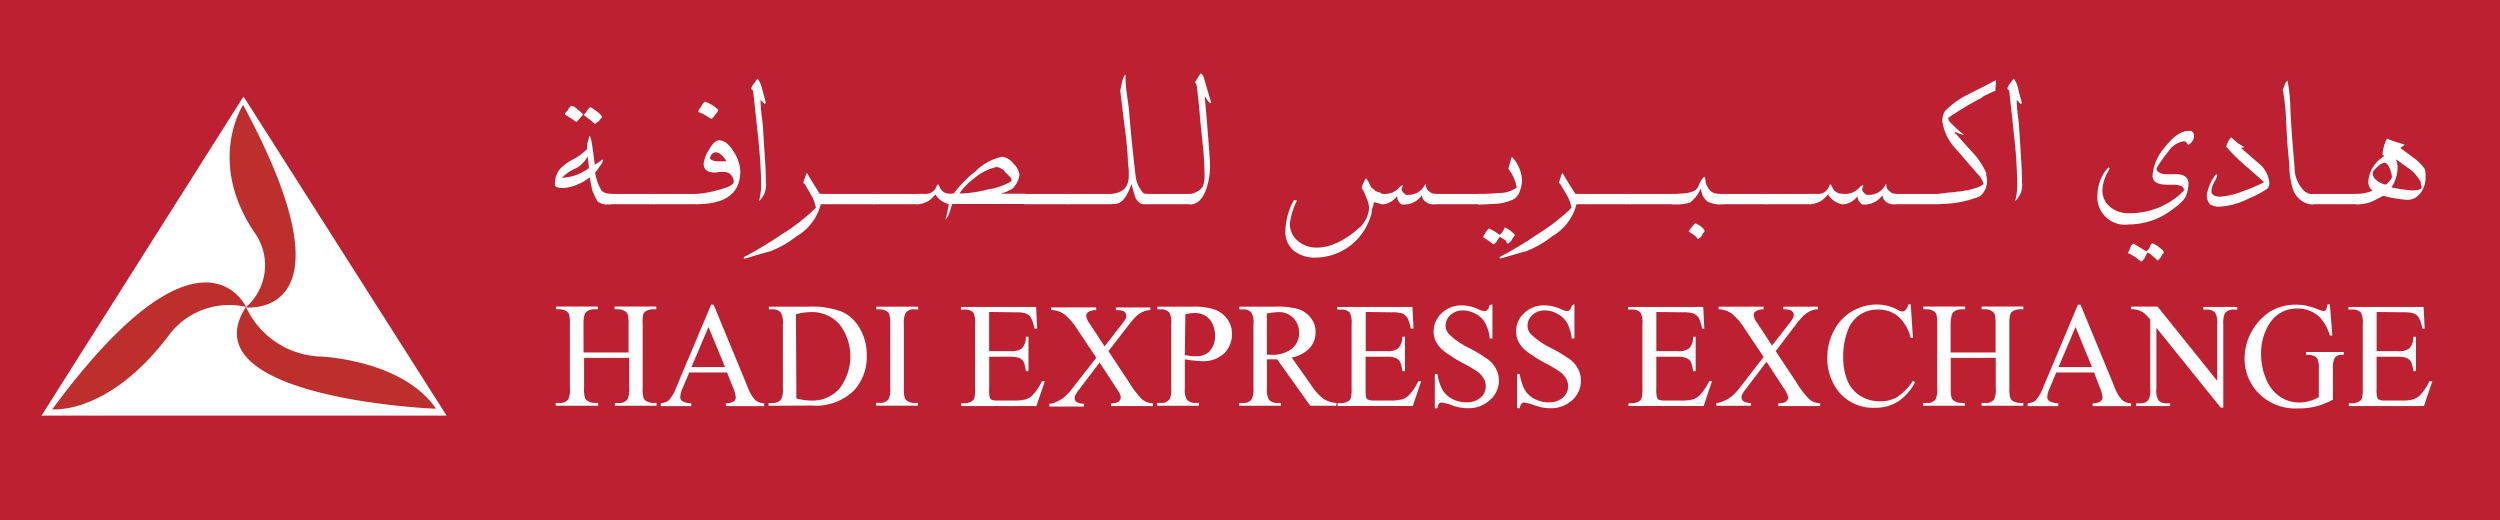 <svg xmlns="http://www.w3.org/2000/svg" width="144.917" height="30.144" viewBox="0 0 144.917 30.144">
  <g id="Group_167272" data-name="Group 167272" transform="translate(-976.527 -976.573)">
    <rect id="Rectangle_16926" data-name="Rectangle 16926" width="144.917" height="30.144" transform="translate(976.527 976.573)" fill="#bd2031"/>
    <path id="Path_82958" data-name="Path 82958" d="M24.449,7.8,12.74,26.3H36.222Z" transform="translate(966.193 974.365)" fill="#fff"/>
    <path id="Path_82959" data-name="Path 82959" d="M32.473,8.65s-2.169,3.291.719,7.48a3.24,3.24,0,0,1-.577,4.269C32.64,20.359,39.223,21.182,32.473,8.65Z" transform="translate(958.146 974.004)" fill="#bc2f2c"/>
    <path id="Path_82960" data-name="Path 82960" d="M25.052,27.956S22.439,22.2,13.82,33.893c0,0,3.3.351,6.818-4.373A4.361,4.361,0,0,1,25.052,27.956Z" transform="translate(965.735 966.408)" fill="#bc2f2c"/>
    <path id="Path_82961" data-name="Path 82961" d="M32.949,29a4.931,4.931,0,0,0,4.375,2.877s4.724.206,6.64,3.021C43.963,34.921,29.521,34.305,32.949,29Z" transform="translate(957.836 965.364)" fill="#bc2f2c"/>
    <path id="Path_82974" data-name="Path 82974" d="M67.283,36.712h2.609V35.068a1.963,1.963,0,0,0-.052-.579.423.423,0,0,0-.178-.182.757.757,0,0,0-.381-.1h-.2v-.157H71.5v.157h-.2a.788.788,0,0,0-.376.094.344.344,0,0,0-.182.209,2.088,2.088,0,0,0-.031.559v3.711a1.941,1.941,0,0,0,.052.574.36.36,0,0,0,.172.182.767.767,0,0,0,.381.1h.2V39.8H69.1v-.162h.2a.6.6,0,0,0,.522-.2,1.231,1.231,0,0,0,.106-.652V37.025H67.314v1.754a1.942,1.942,0,0,0,.052.574.4.4,0,0,0,.178.182.751.751,0,0,0,.376.1h.209V39.8H65.67v-.162h.2a.6.6,0,0,0,.522-.2,1.31,1.31,0,0,0,.1-.652V35.068a1.963,1.963,0,0,0-.052-.579.381.381,0,0,0-.172-.182.767.767,0,0,0-.381-.1h-.2v-.157h2.427v.157H67.9a.8.8,0,0,0-.376.094.381.381,0,0,0-.182.209,2.088,2.088,0,0,0-.063.559Z" transform="translate(943.07 960.293)" fill="#fff"/>
    <path id="Path_82975" data-name="Path 82975" d="M81.178,37.77H78.986l-.381.906a1.425,1.425,0,0,0-.141.522.288.288,0,0,0,.12.229,1.013,1.013,0,0,0,.522.131v.162H77.335v-.162a.95.95,0,0,0,.459-.162,2.609,2.609,0,0,0,.47-.83l1.99-4.726H80.4l1.977,4.781a2.187,2.187,0,0,0,.433.746.851.851,0,0,0,.522.193v.162H81.11V39.56a.835.835,0,0,0,.453-.11.292.292,0,0,0,.12-.24,1.707,1.707,0,0,0-.167-.59Zm-.115-.313-.96-2.322-.987,2.322Z" transform="translate(937.493 960.394)" fill="#fff"/>
    <path id="Path_82976" data-name="Path 82976" d="M89.31,39.8v-.162h.214a.564.564,0,0,0,.524-.229,1.321,1.321,0,0,0,.094-.626V35.067a1.169,1.169,0,0,0-.12-.668.59.59,0,0,0-.48-.188h-.214v-.157h2.3a4.911,4.911,0,0,1,1.931.292,2.27,2.27,0,0,1,1.044.976,3,3,0,0,1,.4,1.565,2.876,2.876,0,0,1-.715,2,3.131,3.131,0,0,1-2.455.9Zm1.613-.418a4.306,4.306,0,0,0,.887.12,2.088,2.088,0,0,0,1.606-.694,3.059,3.059,0,0,0,0-3.737,2.134,2.134,0,0,0-1.66-.7,3.423,3.423,0,0,0-.856.124Z" transform="translate(931.767 960.294)" fill="#fff"/>
    <path id="Path_82977" data-name="Path 82977" d="M103.677,39.637V39.8H101.25v-.165h.2a.606.606,0,0,0,.522-.2,1.31,1.31,0,0,0,.1-.652V35.072a1.942,1.942,0,0,0-.052-.574.381.381,0,0,0-.172-.182.767.767,0,0,0-.381-.1h-.2V34.06h2.427v.157h-.209a.579.579,0,0,0-.522.209,1.263,1.263,0,0,0-.1.647v3.716a1.943,1.943,0,0,0,.052.574.4.4,0,0,0,.178.182.751.751,0,0,0,.376.1Z" transform="translate(926.059 960.289)" fill="#fff"/>
    <path id="Path_82978" data-name="Path 82978" d="M112.309,34.383v2.27h1.242a1,1,0,0,0,.647-.151.934.934,0,0,0,.24-.684h.151v2h-.151a2.269,2.269,0,0,0-.115-.522.564.564,0,0,0-.247-.235,1.242,1.242,0,0,0-.522-.082h-1.242v1.895a1.909,1.909,0,0,0,.031.465.276.276,0,0,0,.115.131.731.731,0,0,0,.318.047h.96a2.458,2.458,0,0,0,.694-.068.945.945,0,0,0,.418-.266,3.293,3.293,0,0,0,.522-.788h.167l-.491,1.442h-4.356v-.162h.2a.8.8,0,0,0,.376-.094.365.365,0,0,0,.182-.2,2.087,2.087,0,0,0,.047-.559V35.087a1.336,1.336,0,0,0-.1-.673.668.668,0,0,0-.522-.167h-.2v-.157h4.358l.063,1.258h-.162a2.019,2.019,0,0,0-.193-.621.673.673,0,0,0-.313-.261,1.91,1.91,0,0,0-.59-.063Z" transform="translate(921.555 960.274)" fill="#fff"/>
    <path id="Path_82979" data-name="Path 82979" d="M123.923,36.679l1.216,1.837a5.181,5.181,0,0,0,.746.966,1.007,1.007,0,0,0,.621.219v.162H124.08V39.7a.976.976,0,0,0,.355-.047.329.329,0,0,0,.146-.12.277.277,0,0,0,.057-.157.606.606,0,0,0-.037-.193,3.992,3.992,0,0,0-.229-.376l-.96-1.472L122.228,38.9a2.432,2.432,0,0,0-.224.33.408.408,0,0,0-.037.172.276.276,0,0,0,.11.224.793.793,0,0,0,.433.1v.162H120.5v-.162a1.106,1.106,0,0,0,.371-.089,2.254,2.254,0,0,0,.491-.292,3.477,3.477,0,0,0,.522-.574l1.336-1.712-1.112-1.66a3.46,3.46,0,0,0-.772-.882,1.383,1.383,0,0,0-.731-.219v-.157h2.609V34.3a.824.824,0,0,0-.459.11.276.276,0,0,0-.12.214.986.986,0,0,0,.2.459L123.7,36.4l1.007-1.289a2.225,2.225,0,0,0,.214-.313.422.422,0,0,0,.041-.178.282.282,0,0,0-.052-.157.365.365,0,0,0-.157-.124,1.529,1.529,0,0,0-.4-.037v-.157h2V34.3a.991.991,0,0,0-.386.078,1.487,1.487,0,0,0-.412.261,4.7,4.7,0,0,0-.522.61Z" transform="translate(916.855 960.249)" fill="#fff"/>
    <path id="Path_82980" data-name="Path 82980" d="M134.077,37.106v1.675a1.179,1.179,0,0,0,.12.673.605.605,0,0,0,.48.182h.214V39.8H132.47v-.162h.214a.559.559,0,0,0,.522-.235,1.393,1.393,0,0,0,.082-.621V35.07a1.222,1.222,0,0,0-.11-.668.611.611,0,0,0-.485-.188h-.211v-.157h2.088a3.7,3.7,0,0,1,1.2.157,1.565,1.565,0,0,1,.736.522,1.4,1.4,0,0,1,.3.893,1.519,1.519,0,0,1-.459,1.143,1.764,1.764,0,0,1-1.289.444,3.4,3.4,0,0,1-.444-.031A3.813,3.813,0,0,1,134.077,37.106Zm0-.24.4.063a2.123,2.123,0,0,0,.292,0,.992.992,0,0,0,.746-.292,1.263,1.263,0,0,0,.313-.887,1.639,1.639,0,0,0-.146-.694,1.085,1.085,0,0,0-.428-.475,1.242,1.242,0,0,0-.626-.157,2.531,2.531,0,0,0-.522.078Z" transform="translate(911.132 960.291)" fill="#fff"/>
    <path id="Path_82981" data-name="Path 82981" d="M147.206,39.8H145.7l-1.915-2.688h-.595v1.67a1.179,1.179,0,0,0,.12.673.6.6,0,0,0,.475.182H144V39.8H141.58v-.162h.219a.563.563,0,0,0,.522-.235,1.372,1.372,0,0,0,.089-.621V35.07a1.107,1.107,0,0,0-.121-.667.59.59,0,0,0-.48-.188h-.214v-.157h2.06a4.822,4.822,0,0,1,1.326.131,1.529,1.529,0,0,1,.728.49,1.277,1.277,0,0,1,.3.856,1.336,1.336,0,0,1-.339.919,1.9,1.9,0,0,1-1.044.553l1.164,1.644a2.89,2.89,0,0,0,.689.757,1.68,1.68,0,0,0,.751.235Zm-4.019-2.954h.235a1.816,1.816,0,0,0,1.221-.355,1.148,1.148,0,0,0,.412-.9,1.205,1.205,0,0,0-.334-.877,1.169,1.169,0,0,0-.877-.339,3.862,3.862,0,0,0-.659.082Z" transform="translate(906.776 960.291)" fill="#fff"/>
    <path id="Path_82982" data-name="Path 82982" d="M154.129,34.383v2.27h1.232A.981.981,0,0,0,156,36.5a.934.934,0,0,0,.247-.684h.157v2h-.151a2.182,2.182,0,0,0-.12-.522.522.522,0,0,0-.247-.235,1.2,1.2,0,0,0-.522-.082h-1.242v1.895a1.909,1.909,0,0,0,.031.465.251.251,0,0,0,.115.131.731.731,0,0,0,.318.047h.96a2.485,2.485,0,0,0,.694-.068.945.945,0,0,0,.418-.266,3.3,3.3,0,0,0,.523-.79h.162l-.485,1.442H152.5v-.162h.2a.809.809,0,0,0,.381-.094.365.365,0,0,0,.182-.2,2.087,2.087,0,0,0,.047-.559V35.087a1.258,1.258,0,0,0-.11-.673.652.652,0,0,0-.522-.167h-.2v-.157h4.358l.063,1.258h-.162a2.019,2.019,0,0,0-.193-.621.663.663,0,0,0-.318-.261,1.873,1.873,0,0,0-.585-.063Z" transform="translate(901.565 960.274)" fill="#fff"/>
    <path id="Path_82983" data-name="Path 82983" d="M166.589,33.79v1.988h-.151a2.5,2.5,0,0,0-.271-.906,1.359,1.359,0,0,0-.548-.522,1.5,1.5,0,0,0-.746-.2,1,1,0,0,0-.715.266.819.819,0,0,0-.282.61.731.731,0,0,0,.178.48,4.425,4.425,0,0,0,1.232.845,9.392,9.392,0,0,1,1.08.663,1.565,1.565,0,0,1,.444.548,1.451,1.451,0,0,1,.157.659,1.483,1.483,0,0,1-.522,1.122,1.806,1.806,0,0,1-1.284.475,2.548,2.548,0,0,1-.459-.041,3.748,3.748,0,0,1-.522-.151,2.448,2.448,0,0,0-.522-.136.209.209,0,0,0-.162.063.522.522,0,0,0-.094.266h-.151V37.831h.151a2.866,2.866,0,0,0,.292.924,1.419,1.419,0,0,0,.564.522,1.707,1.707,0,0,0,.824.2,1.185,1.185,0,0,0,.824-.276.872.872,0,0,0,.3-.663.893.893,0,0,0-.115-.428,1.263,1.263,0,0,0-.355-.4,8.183,8.183,0,0,0-.887-.522,8.125,8.125,0,0,1-1.044-.663,1.732,1.732,0,0,1-.465-.522,1.3,1.3,0,0,1-.157-.652,1.43,1.43,0,0,1,.465-1.044,1.648,1.648,0,0,1,1.19-.449,2.318,2.318,0,0,1,.95.229,1.044,1.044,0,0,0,.334.1.235.235,0,0,0,.178-.068.49.49,0,0,0,.11-.266Z" transform="translate(896.448 960.418)" fill="#fff"/>
    <path id="Path_82984" data-name="Path 82984" d="M175.721,33.79v1.988h-.157a2.5,2.5,0,0,0-.271-.906,1.372,1.372,0,0,0-.553-.522,1.462,1.462,0,0,0-.741-.2,1,1,0,0,0-.715.266.819.819,0,0,0-.282.61.731.731,0,0,0,.178.48,4.514,4.514,0,0,0,1.232.846,9.393,9.393,0,0,1,1.083.661,1.665,1.665,0,0,1,.449.548,1.446,1.446,0,0,1,.151.659,1.483,1.483,0,0,1-.494,1.122,1.806,1.806,0,0,1-1.284.475,2.548,2.548,0,0,1-.459-.041,3.75,3.75,0,0,1-.522-.151,2.449,2.449,0,0,0-.522-.136.209.209,0,0,0-.162.063.522.522,0,0,0-.094.266H172.4V37.831h.151a2.864,2.864,0,0,0,.292.924,1.419,1.419,0,0,0,.563.522,1.712,1.712,0,0,0,.83.2,1.169,1.169,0,0,0,.819-.277.872.872,0,0,0,.3-.663.893.893,0,0,0-.115-.428,1.264,1.264,0,0,0-.355-.4,8.177,8.177,0,0,0-.887-.522,8.125,8.125,0,0,1-1.044-.663A1.733,1.733,0,0,1,172.5,36a1.359,1.359,0,0,1-.162-.652,1.419,1.419,0,0,1,.47-1.044,1.66,1.66,0,0,1,1.19-.449,2.359,2.359,0,0,1,.955.229,1,1,0,0,0,.33.1.235.235,0,0,0,.178-.068.49.49,0,0,0,.11-.266Z" transform="translate(892.071 960.418)" fill="#fff"/>
    <path id="Path_82985" data-name="Path 82985" d="M186.418,34.383v2.27h1.242a.989.989,0,0,0,.647-.151.934.934,0,0,0,.24-.684h.151v2h-.151a2.181,2.181,0,0,0-.12-.522.522.522,0,0,0-.247-.235,1.227,1.227,0,0,0-.522-.082h-1.242v1.895a1.8,1.8,0,0,0,.037.465.25.25,0,0,0,.115.131.731.731,0,0,0,.318.047h.96a2.484,2.484,0,0,0,.694-.068.976.976,0,0,0,.418-.266,3.3,3.3,0,0,0,.525-.79h.162l-.485,1.442H184.8v-.162h.2a.809.809,0,0,0,.381-.094.365.365,0,0,0,.182-.2,2.09,2.09,0,0,0,.047-.559V35.087a1.258,1.258,0,0,0-.11-.673.652.652,0,0,0-.522-.167h-.2v-.157h4.358l.063,1.258h-.131a2.177,2.177,0,0,0-.193-.621.663.663,0,0,0-.318-.261,1.874,1.874,0,0,0-.585-.063Z" transform="translate(886.122 960.274)" fill="#fff"/>
    <path id="Path_82986" data-name="Path 82986" d="M198.024,36.639l1.216,1.837a5.183,5.183,0,0,0,.746.966,1,1,0,0,0,.616.219v.162h-2.427v-.162a1.044,1.044,0,0,0,.36-.047.365.365,0,0,0,.146-.12.276.276,0,0,0,.057-.157.521.521,0,0,0-.041-.193,2.73,2.73,0,0,0-.247-.418l-.96-1.472-1.185,1.565a2,2,0,0,0-.224.33.418.418,0,0,0-.041.172.282.282,0,0,0,.115.224.788.788,0,0,0,.428.1v.162h-2v-.162a1.043,1.043,0,0,0,.365-.089,2.291,2.291,0,0,0,.522-.292,4,4,0,0,0,.521-.574l1.331-1.712-1.112-1.66a3.365,3.365,0,0,0-.772-.882,1.367,1.367,0,0,0-.725-.219v-.157h2.609v.157a.819.819,0,0,0-.453.11.271.271,0,0,0-.124.214.955.955,0,0,0,.2.459l.865,1.315,1.007-1.289a2.219,2.219,0,0,0,.214-.313.418.418,0,0,0,.037-.178.277.277,0,0,0-.047-.157.35.35,0,0,0-.162-.124,1.451,1.451,0,0,0-.391-.037v-.157h2v.157a1.044,1.044,0,0,0-.391.078,1.565,1.565,0,0,0-.412.261,5.216,5.216,0,0,0-.522.61Z" transform="translate(881.436 960.288)" fill="#fff"/>
    <path id="Path_82987" data-name="Path 82987" d="M211.743,33.79l.131,1.957h-.131A2.437,2.437,0,0,0,211,34.484a1.775,1.775,0,0,0-1.148-.386,1.854,1.854,0,0,0-1.044.292,1.9,1.9,0,0,0-.715.924,4.206,4.206,0,0,0-.261,1.565,3.456,3.456,0,0,0,.247,1.351,1.889,1.889,0,0,0,.767.887,2.087,2.087,0,0,0,1.127.3,1.89,1.89,0,0,0,.971-.24,3.2,3.2,0,0,0,.929-.95l.124.082a2.938,2.938,0,0,1-.991,1.122,2.448,2.448,0,0,1-1.347.36,2.547,2.547,0,0,1-2.176-1.044,3.079,3.079,0,0,1-.574-1.858,3.308,3.308,0,0,1,.381-1.565,2.766,2.766,0,0,1,1.044-1.117,2.808,2.808,0,0,1,1.451-.4,2.609,2.609,0,0,1,1.211.308.626.626,0,0,0,.25.094.256.256,0,0,0,.193-.082.632.632,0,0,0,.157-.318Z" transform="translate(875.541 960.418)" fill="#fff"/>
    <path id="Path_82988" data-name="Path 82988" d="M219.137,36.712h2.609V35.068a2.165,2.165,0,0,0-.052-.579.423.423,0,0,0-.178-.182.757.757,0,0,0-.381-.1h-.2v-.157h2.422v.157h-.2a.809.809,0,0,0-.381.094.35.35,0,0,0-.178.209,2.009,2.009,0,0,0-.052.559v3.711a1.889,1.889,0,0,0,.057.574.371.371,0,0,0,.167.182.788.788,0,0,0,.386.1h.2V39.8h-2.422v-.162h.2a.6.6,0,0,0,.522-.2,1.289,1.289,0,0,0,.1-.652V37.025h-2.609v1.754a1.942,1.942,0,0,0,.052.574.35.35,0,0,0,.178.182.736.736,0,0,0,.376.1h.209V39.8H217.54v-.162h.2a.605.605,0,0,0,.522-.2,1.31,1.31,0,0,0,.1-.652V35.068a1.962,1.962,0,0,0-.052-.579.381.381,0,0,0-.172-.182.768.768,0,0,0-.381-.1h-.2v-.157h2.427v.157h-.209a.788.788,0,0,0-.376.094.381.381,0,0,0-.182.209,2.087,2.087,0,0,0-.078.559Z" transform="translate(870.458 960.293)" fill="#fff"/>
    <path id="Path_82989" data-name="Path 82989" d="M233.011,37.767H230.82l-.381.906a1.316,1.316,0,0,0-.141.522.276.276,0,0,0,.12.229,1.012,1.012,0,0,0,.522.131v.162H229.16v-.162a.976.976,0,0,0,.459-.162,2.609,2.609,0,0,0,.47-.83l1.988-4.728h.146l1.977,4.781a2.187,2.187,0,0,0,.433.746.846.846,0,0,0,.522.193v.162h-2.228v-.162a.835.835,0,0,0,.453-.11.292.292,0,0,0,.12-.24,1.707,1.707,0,0,0-.167-.59Zm-.12-.313-.955-2.322-.987,2.322Z" transform="translate(864.903 960.397)" fill="#fff"/>
    <path id="Path_82990" data-name="Path 82990" d="M240.648,34.05h1.534l3.46,4.306V35.068a1.138,1.138,0,0,0-.12-.663.61.61,0,0,0-.485-.178h-.2v-.157h1.967v.157h-.2a.579.579,0,0,0-.522.219,1.373,1.373,0,0,0-.089.621v4.838h-.151l-3.727-4.624V38.82a1.143,1.143,0,0,0,.115.659.61.61,0,0,0,.485.178h.2v.162h-1.968v-.162h.2a.574.574,0,0,0,.522-.219,1.289,1.289,0,0,0,.089-.618V34.8a2.709,2.709,0,0,0-.371-.386,1.3,1.3,0,0,0-.371-.172,1.326,1.326,0,0,0-.371-.037Z" transform="translate(859.411 960.294)" fill="#fff"/>
    <path id="Path_82991" data-name="Path 82991" d="M258.2,33.79l.146,1.816H258.2a2.554,2.554,0,0,0-.569-1.044,1.79,1.79,0,0,0-1.3-.522,1.842,1.842,0,0,0-1.644.9,3.13,3.13,0,0,0-.47,1.743,3.555,3.555,0,0,0,.313,1.5,2.218,2.218,0,0,0,.819.991,1.941,1.941,0,0,0,1.044.313,2.323,2.323,0,0,0,.606-.078,2.207,2.207,0,0,0,.563-.24V37.553a1.447,1.447,0,0,0-.068-.563.417.417,0,0,0-.2-.2,1.133,1.133,0,0,0-.475-.068v-.164h2.187v.165h-.1a.459.459,0,0,0-.444.219,1.461,1.461,0,0,0-.082.618v1.759a4.133,4.133,0,0,1-.95.386,3.987,3.987,0,0,1-1.044.124,3.007,3.007,0,0,1-2.49-1.071,2.886,2.886,0,0,1-.637-1.847,3.272,3.272,0,0,1,1.524-2.724,2.855,2.855,0,0,1,1.472-.371,3.031,3.031,0,0,1,.559.052,5.373,5.373,0,0,1,.715.224,1.106,1.106,0,0,0,.313.094.162.162,0,0,0,.136-.078.563.563,0,0,0,.068-.292Z" transform="translate(853.38 960.418)" fill="#fff"/>
    <path id="Path_82992" data-name="Path 82992" d="M266.424,34.383v2.27h1.242a.986.986,0,0,0,.647-.151.955.955,0,0,0,.24-.684h.151v2h-.151a2.181,2.181,0,0,0-.12-.522.522.522,0,0,0-.247-.235,1.242,1.242,0,0,0-.522-.082h-1.242v1.895a1.566,1.566,0,0,0,.037.465.25.25,0,0,0,.115.131.731.731,0,0,0,.318.047h.96a2.484,2.484,0,0,0,.694-.068.976.976,0,0,0,.418-.266,3.13,3.13,0,0,0,.522-.788h.167l-.485,1.442h-4.357v-.162h.2a.809.809,0,0,0,.381-.094.365.365,0,0,0,.182-.2,2.088,2.088,0,0,0,.047-.559V35.087a1.258,1.258,0,0,0-.11-.673.652.652,0,0,0-.522-.167h-.2v-.157h4.358l.063,1.258h-.136a2.176,2.176,0,0,0-.193-.621.663.663,0,0,0-.318-.262,1.873,1.873,0,0,0-.584-.063Z" transform="translate(847.868 960.274)" fill="#fff"/>
    <path id="Path_82993" data-name="Path 82993" d="M68.81,17.462h-.146a.84.84,0,0,1-.606-.167h0a4.436,4.436,0,0,1-.324-.678c0-.052-.057-.3-.136-.725a2.842,2.842,0,0,1-.751.433,2.207,2.207,0,0,1-.814.188q-.453,0-.453-.188a1.336,1.336,0,0,1,.33-.955,2.9,2.9,0,0,1,.731-.522,3.22,3.22,0,0,0,.8-.585V14.18a1,1,0,0,1,.047-.339,2.365,2.365,0,0,0,.078-.339.052.052,0,0,1,.047,0,1.172,1.172,0,0,1,.078.256c.057.282.12.746.2,1.4a2.886,2.886,0,0,0,.423-.288h.057a.124.124,0,0,1,0,.047,1.071,1.071,0,0,1-.188.339c-.124.182-.219.308-.271.371a2.876,2.876,0,0,0,.376,1.044.673.673,0,0,0,.522.167Zm-1.258-2.088a6.262,6.262,0,0,0-.078-.689,1.613,1.613,0,0,1-.741.715,2.5,2.5,0,0,0-.746.522,2.813,2.813,0,0,0,1.565-.563Zm-.339-3.131a2.808,2.808,0,0,1-.391.444c-.229-.162-.453-.308-.673-.444a.318.318,0,0,1,.115-.167.391.391,0,0,0,.115-.172l.073-.089c.041-.047.073-.073.094-.073a.778.778,0,0,1,.339.209,3.56,3.56,0,0,1,.33.292Zm1.1.131a.152.152,0,0,1-.068.11.344.344,0,0,0-.082.124L67.9,12.8a8.107,8.107,0,0,0-.652-.522,1.3,1.3,0,0,0,.229-.3l.068-.082a.146.146,0,0,1,.1-.068.12.12,0,0,1,.068.037c.4.261.595.438.595.535Z" transform="translate(943.113 970.958)" fill="#fff"/>
    <path id="Path_82994" data-name="Path 82994" d="M74.269,21.54v.595H71.66V21.54Z" transform="translate(940.206 966.275)" fill="#fff"/>
    <path id="Path_82995" data-name="Path 82995" d="M79.077,21.54v.595H76.47V21.54Z" transform="translate(937.906 966.275)" fill="#fff"/>
    <path id="Path_82996" data-name="Path 82996" d="M81.3,17.235v-.595a5.908,5.908,0,0,0,1.2-.214c.642-.157.96-.318.96-.491a.553.553,0,0,0-.162-.4.485.485,0,0,0-.376-.167,2.574,2.574,0,0,0-.277,0,1.977,1.977,0,0,1-.3.031q-.626,0-.626-.522a1.889,1.889,0,0,1,.324-.824c.209-.36.4-.522.569-.522.3,0,.585.224.856.678a2.2,2.2,0,0,1,.376,1.106C83.847,16.6,83,17.235,81.3,17.235Zm1.247-5.4a2.954,2.954,0,0,1-.376.47,2.239,2.239,0,0,0-.24-.151,2.161,2.161,0,0,0-.522-.261v-.031a.517.517,0,0,1,.162-.261.559.559,0,0,1,.23-.313,2.187,2.187,0,0,1,.767.48Zm.48,2.886c-.214-.33-.418-.491-.606-.491a.288.288,0,0,0-.235.115.386.386,0,0,0-.1.256.678.678,0,0,0,.459.151h.423Z" transform="translate(935.597 971.174)" fill="#fff"/>
    <path id="Path_82997" data-name="Path 82997" d="M88.234,10.12a.063.063,0,0,1-.057.063.211.211,0,0,1-.11-.082,1.564,1.564,0,0,1-.132-.152.857.857,0,0,0,0,.115,7.308,7.308,0,0,0,.057.762c.047.355.073.6.082.725s.037.668.1,1.618c.047.637.068,1.169.068,1.565a1.277,1.277,0,0,1-.4,1.1h0a3.951,3.951,0,0,0,.124-.9c0-.731-.057-1.648-.167-2.756l-.3-2.766a.131.131,0,0,1-.1-.141.856.856,0,0,1,.146-.256c.131-.167.2-.266.219-.292a1.612,1.612,0,0,1,.261.61C88.1,9.609,88.177,9.866,88.234,10.12Z" transform="translate(932.681 972.403)" fill="#fff"/>
    <path id="Path_82998" data-name="Path 82998" d="M91.615,20.414v.595H91.03a3.014,3.014,0,0,1-1.414,1.863,5.845,5.845,0,0,1-1.513.865q-.36.094-1.1.313c-.1.037-.219.073-.344.1s-.089,0-.089-.047a.109.109,0,0,1,0-.031,21.5,21.5,0,0,0,2.183-1.31,11.753,11.753,0,0,0,1.988-1.54,2.156,2.156,0,0,0-.261-.725l-.386-.663-.082-.057a3.978,3.978,0,0,1,.209-.595c.151.276.4.684.751,1.226Z" transform="translate(933.078 967.401)" fill="#fff"/>
    <path id="Path_82999" data-name="Path 82999" d="M98.729,21.54v.595H96.12V21.54Z" transform="translate(928.511 966.275)" fill="#fff"/>
    <path id="Path_83000" data-name="Path 83000" d="M103.549,21.54v.595H100.94V21.54Z" transform="translate(926.207 966.275)" fill="#fff"/>
    <path id="Path_83001" data-name="Path 83001" d="M107.675,21.619a1.2,1.2,0,0,1-.819-.563l-.082.073a1.247,1.247,0,0,1-1.007.491v-.6h.449a.673.673,0,0,0,.72-.491l.078-.073.141.282a.6.6,0,0,0,.522.271Z" transform="translate(923.899 966.791)" fill="#fff"/>
    <path id="Path_83002" data-name="Path 83002" d="M109.137,19.566a2.718,2.718,0,0,1,.3-.026,6.784,6.784,0,0,1,1.277-1.3,3.005,3.005,0,0,1,1.534-.83.981.981,0,0,1,.637.386,1.1,1.1,0,0,1,.36.652.831.831,0,0,1-.037.188,1.325,1.325,0,0,1-.365.618,2.734,2.734,0,0,1-.684.3h1.4v.621c.047,0,0-.026-.094-.026a.057.057,0,0,0-.041,0h-4.071c-.052.162-.11.318-.162.475a1.154,1.154,0,0,1-.24.444h0a5.95,5.95,0,0,0,.193-.9Zm2.8-1.565a2.98,2.98,0,0,0-1.336.678,3.522,3.522,0,0,0-.835.861h.157a7.584,7.584,0,0,0,1.487-.235,3.841,3.841,0,0,0,1.372-.475h0a.444.444,0,0,0,0-.078.115.115,0,0,1,0-.082c-.082-.094-.209-.224-.381-.386a.4.4,0,0,0-.193-.172.522.522,0,0,0-.271-.1Z" transform="translate(922.376 968.249)" fill="#fff"/>
    <path id="Path_83003" data-name="Path 83003" d="M120.277,21.54v.595H117.67V21.54Z" transform="translate(918.208 966.275)" fill="#fff"/>
    <path id="Path_83004" data-name="Path 83004" d="M125.1,21.54v.595H122.49V21.54Z" transform="translate(915.903 966.275)" fill="#fff"/>
    <path id="Path_83005" data-name="Path 83005" d="M129.444,15.809h-.324a.809.809,0,0,1-.418-.522l-.188-.652c-.25.778-.579,1.164-.981,1.159h-.214v-.579c.7-.052,1.044-.4,1.044-1.044v-.313a1.717,1.717,0,0,0-.037-.318,20.4,20.4,0,0,0-.193-2.156c-.089-.715-.178-1.435-.261-2.16.031-.157.063-.313.1-.48a1.206,1.206,0,0,1,.167-.433h.037v.182a6.851,6.851,0,0,0,.078.926q.115.83.124.924.094,1.331.376,3.768a1.759,1.759,0,0,0,.449,1.044.371.371,0,0,0,.24.052Z" transform="translate(913.594 972.601)" fill="#fff"/>
    <path id="Path_83006" data-name="Path 83006" d="M133.877,21.54v.595H131.27V21.54Z" transform="translate(911.706 966.275)" fill="#fff"/>
    <path id="Path_83007" data-name="Path 83007" d="M137.334,9.825c0,.031,0,.047-.037.057a.559.559,0,0,1-.193-.2,1.132,1.132,0,0,0-.141-.193l.115,1.294c.131,1.6.193,2.495.193,2.672a4.175,4.175,0,0,1-.225,1.415c-.214.59-.522.882-.95.877v-.606A.918.918,0,0,0,136.52,15a.877.877,0,0,0,.33-.288,1.931,1.931,0,0,0,.1-.762c0-.418-.031-.94-.089-1.565-.057-.522-.11-1.044-.162-1.565-.031-.444-.1-1.106-.2-1.983l-.1-.167a6.027,6.027,0,0,1,.33-.522c.041,0,.094.068.162.178C136.98,8.64,137.128,9.146,137.334,9.825Z" transform="translate(909.398 972.677)" fill="#fff"/>
    <path id="Path_83008" data-name="Path 83008" d="M152.293,21.3l-.459-.12-.031.224a.689.689,0,0,0-.082.266,1,1,0,0,1-.052.292,3.58,3.58,0,0,1-.767,1.351,3.382,3.382,0,0,1-2.4,1.085,2,2,0,0,1-1.268-.371,1.409,1.409,0,0,1-.522-1.19,3.836,3.836,0,0,1,.489-1.765h.141a.033.033,0,0,1,.031.037,4.065,4.065,0,0,0-.4,1.294,1.273,1.273,0,0,0,.48,1.044,1.689,1.689,0,0,0,1.112.371,2.563,2.563,0,0,0,1.075-.256.2.2,0,0,0,.089-.031,5.042,5.042,0,0,0,1.19-.8,1.665,1.665,0,0,0,.642-1.206,1.325,1.325,0,0,0-.124-.522q-.1-.261-.219-.522a.151.151,0,0,1-.078-.141,1.007,1.007,0,0,1,.1-.282,1.217,1.217,0,0,1,.146-.266,2.024,2.024,0,0,1,.288.522l.276.229a1.655,1.655,0,0,0,.33.11Z" transform="translate(904.325 967.108)" fill="#fff"/>
    <path id="Path_83009" data-name="Path 83009" d="M157.3,21.022h.157a1.127,1.127,0,0,0,.966-.423h0a.107.107,0,0,0,.073-.041.11.11,0,0,1,.089-.041h0a.382.382,0,0,1-.031.115.329.329,0,0,0-.037.131c0,.082.082.193.25.313a.642.642,0,0,0,.141,0,1.044,1.044,0,0,0,.971-.618h.041V20.5a.469.469,0,0,0,.1.292l.162.141a.522.522,0,0,0,.33.082v.608h-.124a.684.684,0,0,1-.652-.339.59.59,0,0,0-.057-.172,1.242,1.242,0,0,1-.95.522,1.122,1.122,0,0,1-.224,0,1.1,1.1,0,0,1-.188-.209.772.772,0,0,1-.063-.247v-.026a1.247,1.247,0,0,1-.355.318.986.986,0,0,1-.449.151h-.136Z" transform="translate(899.26 966.792)" fill="#fff"/>
    <path id="Path_83010" data-name="Path 83010" d="M165.949,21.54v.595H163.34V21.54Z" transform="translate(896.372 966.275)" fill="#fff"/>
    <path id="Path_83011" data-name="Path 83011" d="M170.171,17.49v.031a2.16,2.16,0,0,1,.522,1.277,1.855,1.855,0,0,1-.124.631.851.851,0,0,1-.365.485,2.834,2.834,0,0,1-.987.261c-.131,0-.47.031-1.044.047V19.6a10.583,10.583,0,0,0,1.169-.052,1.738,1.738,0,0,0,1.044-.313,2.468,2.468,0,0,0-.485-1.085c.041-.146.1-.371.182-.663Zm-.465,4.06a1.717,1.717,0,0,1,.579.434,2.032,2.032,0,0,0-.2.313.684.684,0,0,1-.209.188.156.156,0,0,1-.1-.167l-.376-.229-.167.256a.522.522,0,0,1-.2.188,5.213,5.213,0,0,0-.584-.412.123.123,0,0,1,0-.047,1.847,1.847,0,0,1,.324-.475,3.131,3.131,0,0,1,.605.371c.041,0,.11-.063.193-.188a.83.83,0,0,0,.115-.229Z" transform="translate(894.061 968.211)" fill="#fff"/>
    <path id="Path_83012" data-name="Path 83012" d="M175.544,20.417v.595h-.579a2.987,2.987,0,0,1-1.419,1.863,5.741,5.741,0,0,1-1.508.865q-.365.094-1.1.313l-.344.1c-.057,0-.089,0-.089-.047a.041.041,0,0,1,0-.031,22.082,22.082,0,0,0,2.183-1.31,11.753,11.753,0,0,0,1.988-1.54,2.275,2.275,0,0,0-.263-.723l-.391-.663-.078-.057a4.482,4.482,0,0,1,.2-.595c.157.277.407.684.757,1.226Z" transform="translate(892.947 967.398)" fill="#fff"/>
    <path id="Path_83013" data-name="Path 83013" d="M182.659,21.54v.595H180.05V21.54Z" transform="translate(888.383 966.275)" fill="#fff"/>
    <path id="Path_83014" data-name="Path 83014" d="M187.477,21.54v.595H184.87V21.54Z" transform="translate(886.078 966.275)" fill="#fff"/>
    <path id="Path_83015" data-name="Path 83015" d="M192.638,21.226h-.11a1.477,1.477,0,0,1-.8-.167.976.976,0,0,1-.365-.689.033.033,0,0,0-.037-.031,1.947,1.947,0,0,1-.626.793,3.172,3.172,0,0,1-1.007.094v-.606h.209l.522-.037a1.456,1.456,0,0,0,.633-.2.877.877,0,0,0,.193-.33,1.258,1.258,0,0,1,.3-.438.385.385,0,0,1,.057.151.976.976,0,0,0,.172.522.659.659,0,0,0,.423.308,2.637,2.637,0,0,0,.433.026Zm-1.075,1.529a.219.219,0,0,1-.073.131.288.288,0,0,0-.073.136c-.094.141-.182.209-.261.209-.041-.11-.219-.25-.522-.433a2.368,2.368,0,0,1,.188-.256,1.079,1.079,0,0,1,.2-.219,1.253,1.253,0,0,1,.334.193c.131.1.2.182.2.24Z" transform="translate(883.774 967.194)" fill="#fff"/>
    <path id="Path_83016" data-name="Path 83016" d="M197.839,21.54v.595H195.23V21.54Z" transform="translate(881.125 966.275)" fill="#fff"/>
    <path id="Path_83017" data-name="Path 83017" d="M202.659,21.54v.595H200.05V21.54Z" transform="translate(878.821 966.275)" fill="#fff"/>
    <path id="Path_83018" data-name="Path 83018" d="M206.8,21.619a1.211,1.211,0,0,1-.8-.563l-.078.073a1.263,1.263,0,0,1-1.007.491v-.6h.444a.673.673,0,0,0,.72-.491l.082-.073.136.282a.6.6,0,0,0,.522.271Z" transform="translate(876.492 966.791)" fill="#fff"/>
    <path id="Path_83019" data-name="Path 83019" d="M208.42,21.022h.157a1.112,1.112,0,0,0,.96-.423h0a.093.093,0,0,0,.068-.041.124.124,0,0,1,.089-.041.031.031,0,0,1,.026,0,.3.3,0,0,1-.037.115.411.411,0,0,0-.031.131c0,.082.082.193.25.313a.6.6,0,0,0,.135,0,1.044,1.044,0,0,0,.976-.618h.041V20.5a.438.438,0,0,0,.1.292l.162.141a.522.522,0,0,0,.33.082v.608h-.124a.684.684,0,0,1-.652-.339.806.806,0,0,0-.057-.172,1.247,1.247,0,0,1-.945.522,1.107,1.107,0,0,1-.229,0,1.1,1.1,0,0,1-.188-.209.637.637,0,0,1-.068-.247v-.026a1.159,1.159,0,0,1-.35.318.965.965,0,0,1-.449.151h-.135Z" transform="translate(874.819 966.792)" fill="#fff"/>
    <path id="Path_83020" data-name="Path 83020" d="M217.069,21.54v.595H214.46V21.54Z" transform="translate(871.931 966.275)" fill="#fff"/>
    <path id="Path_83021" data-name="Path 83021" d="M222.588,8.936l-.041.595a7.131,7.131,0,0,0-.767.365v.031a17.748,17.748,0,0,0-1.968,1.179.412.412,0,0,0,.082.214,7.491,7.491,0,0,0,.846.778h0a2.562,2.562,0,0,1-.47-.157H220.2c0,.052,0,.089.068.094.318.365.642.725.971,1.085a3.982,3.982,0,0,1,.787,1.2.376.376,0,0,0,0,.146.439.439,0,0,1,.031.136,1.144,1.144,0,0,1-.4,1.044,6.091,6.091,0,0,1-2.411.444v-.581l.48-.063a4.7,4.7,0,0,1,.47-.037.157.157,0,0,0,.1-.031,2.087,2.087,0,0,0,.559-.082v.026l.522-.141a1.3,1.3,0,0,0,.491-.247,1.472,1.472,0,0,0-.25-.47c-.438-.494-.865-.991-1.294-1.493a2.933,2.933,0,0,1-.846-1.654.989.989,0,0,1,.151-.61A4.869,4.869,0,0,1,221,9.727c.522-.261,1.044-.522,1.534-.793Z" transform="translate(869.643 972.303)" fill="#fff"/>
    <path id="Path_83022" data-name="Path 83022" d="M227.755,10.119a.059.059,0,0,1-.057.063c-.026,0-.068-.031-.115-.082l-.124-.151a.85.85,0,0,0,0,.115,7.316,7.316,0,0,0,.057.762c.047.355.073.6.078.725s.047.668.1,1.618c.047.637.068,1.169.068,1.565a1.263,1.263,0,0,1-.4,1.094h0a3.651,3.651,0,0,0,.124-.9,27.361,27.361,0,0,0-.167-2.756l-.3-2.766a.135.135,0,0,1-.1-.141,1.043,1.043,0,0,1,.146-.256c.131-.167.2-.266.219-.292a1.612,1.612,0,0,1,.261.61C227.6,9.608,227.682,9.865,227.755,10.119Z" transform="translate(865.974 972.404)" fill="#fff"/>
    <path id="Path_83023" data-name="Path 83023" d="M242.522,14.783a.6.6,0,0,1-.339.569.746.746,0,0,1-.094-.136.193.193,0,0,0-.173-.071,1.315,1.315,0,0,0-.877.585,8.778,8.778,0,0,0-.652.913.162.162,0,0,0-.037.078q0,.256.47.33h.652c.485,0,.731.193.731.569a2.383,2.383,0,0,1-.124.631c-.063.229-.355.522-.882.9a4.175,4.175,0,0,1-2.458.814,1.6,1.6,0,0,1-1.806-1.812,2.359,2.359,0,0,1,.61-1.483h.052s.026.031.026.047,0,0-.026.094a2.385,2.385,0,0,0-.386,1.159,1.226,1.226,0,0,0,.47.991,1.592,1.592,0,0,0,1.044.35,4.347,4.347,0,0,0,3.236-1.331c-.047-.146-.115-.235-.214-.256a2.635,2.635,0,0,0-.292-.063h-.48c-.569,0-.856-.167-.856-.522a2.865,2.865,0,0,1,.72-1.66c.522-.652.981-.966,1.43-.934h.089A.291.291,0,0,1,242.522,14.783Zm-1.759,6.852a.391.391,0,0,0-.146.2,1.922,1.922,0,0,1-.2.229,3.762,3.762,0,0,0-.491-.428l-.115-.047c-.141.339-.261.522-.355.522a.151.151,0,0,1-.068-.047.209.209,0,0,0-.078-.057,2.406,2.406,0,0,0-.631-.386.793.793,0,0,0,.136-.292.465.465,0,0,1,.209-.256c.162.1.407.256.741.453a.522.522,0,0,0,.182-.229.563.563,0,0,1,.151-.25,1.786,1.786,0,0,1,.4.235.9.9,0,0,0,.141.115.224.224,0,0,1,.12.178Z" transform="translate(861.185 969.619)" fill="#fff"/>
    <path id="Path_83024" data-name="Path 83024" d="M252.678,17.87a.491.491,0,0,1-.11.35,6.2,6.2,0,0,1-1.106.585,4.237,4.237,0,0,1-1.79.465,1.075,1.075,0,0,1-.438-.146.814.814,0,0,1-.182-.522,2.636,2.636,0,0,1,.522-1.2h.082a.359.359,0,0,1,0,.073,1.566,1.566,0,0,1-.167.365,1.19,1.19,0,0,0-.167.522c0,.214.182.324.522.324a4.426,4.426,0,0,0,1.258-.3,10.208,10.208,0,0,0,1.247-.522v-.047c-.11-.1-.48-.428-1.122-.981a11.284,11.284,0,0,1-1.043-1.044,1.185,1.185,0,0,1,.282-.548l.381.339c.089.052.229.136.412.256h-.172l-.047.026,1.018.887A1.6,1.6,0,0,1,252.678,17.87Z" transform="translate(855.393 969.287)" fill="#fff"/>
    <path id="Path_83025" data-name="Path 83025" d="M259.247,16.131a1.106,1.106,0,0,1-.731-.266,1.352,1.352,0,0,1-.449-.668,5.557,5.557,0,0,1-.183-1.044c0-.365-.047-.725-.078-1.085-.031-.277-.068-.882-.115-1.806a12.366,12.366,0,0,0-.193-1.785,1.658,1.658,0,0,0,.135-.365l.115-.151.037.047a10.437,10.437,0,0,1,.157,1.691c.031.694.11,1.785.24,3.283a1.921,1.921,0,0,0,.491,1.3.757.757,0,0,0,.574.261Z" transform="translate(851.354 972.29)" fill="#fff"/>
    <path id="Path_83026" data-name="Path 83026" d="M263.339,21.54v.595H260.73V21.54Z" transform="translate(849.809 966.275)" fill="#fff"/>
    <path id="Path_83027" data-name="Path 83027" d="M269.658,17.666a1.446,1.446,0,0,1-.288.877.966.966,0,0,1-.778.407,7.6,7.6,0,0,1-1.394-.24,7.774,7.774,0,0,1-.757.381h0a2.708,2.708,0,0,1-.824.12V18.6a2.312,2.312,0,0,0,.971-.188.6.6,0,0,1-.25-.522,1.854,1.854,0,0,1,.788-1.388l.124-.094a.068.068,0,0,0-.052-.052s-.037,0-.037-.031a2.255,2.255,0,0,1,.262-.929l.124.057c.188.078.491.172.9.292a1.013,1.013,0,0,1-.261.188c.25.193.522.381.762.569a2.561,2.561,0,0,1,.652.642,1.179,1.179,0,0,1,.055.517Zm-1.947,0a1.523,1.523,0,0,0-.124-.522c-.1-.235-.2-.35-.3-.35a.659.659,0,0,0-.376.2,1.519,1.519,0,0,0-.318.35v.068a.522.522,0,0,0,.247.418,1.075,1.075,0,0,0,.522.235,1.4,1.4,0,0,0,.35-.418Zm1.66.247a2.144,2.144,0,0,0-.631-.746c-.266-.188-.522-.376-.8-.574a1.336,1.336,0,0,1,.094.522,2.124,2.124,0,0,1-.355,1.112,10.287,10.287,0,0,0,1.174.172c.381,0,.574-.063.574-.193a.407.407,0,0,0-.031-.136.653.653,0,0,1-.026-.178Z" transform="translate(847.472 969.21)" fill="#fff"/>
  </g>
</svg>
